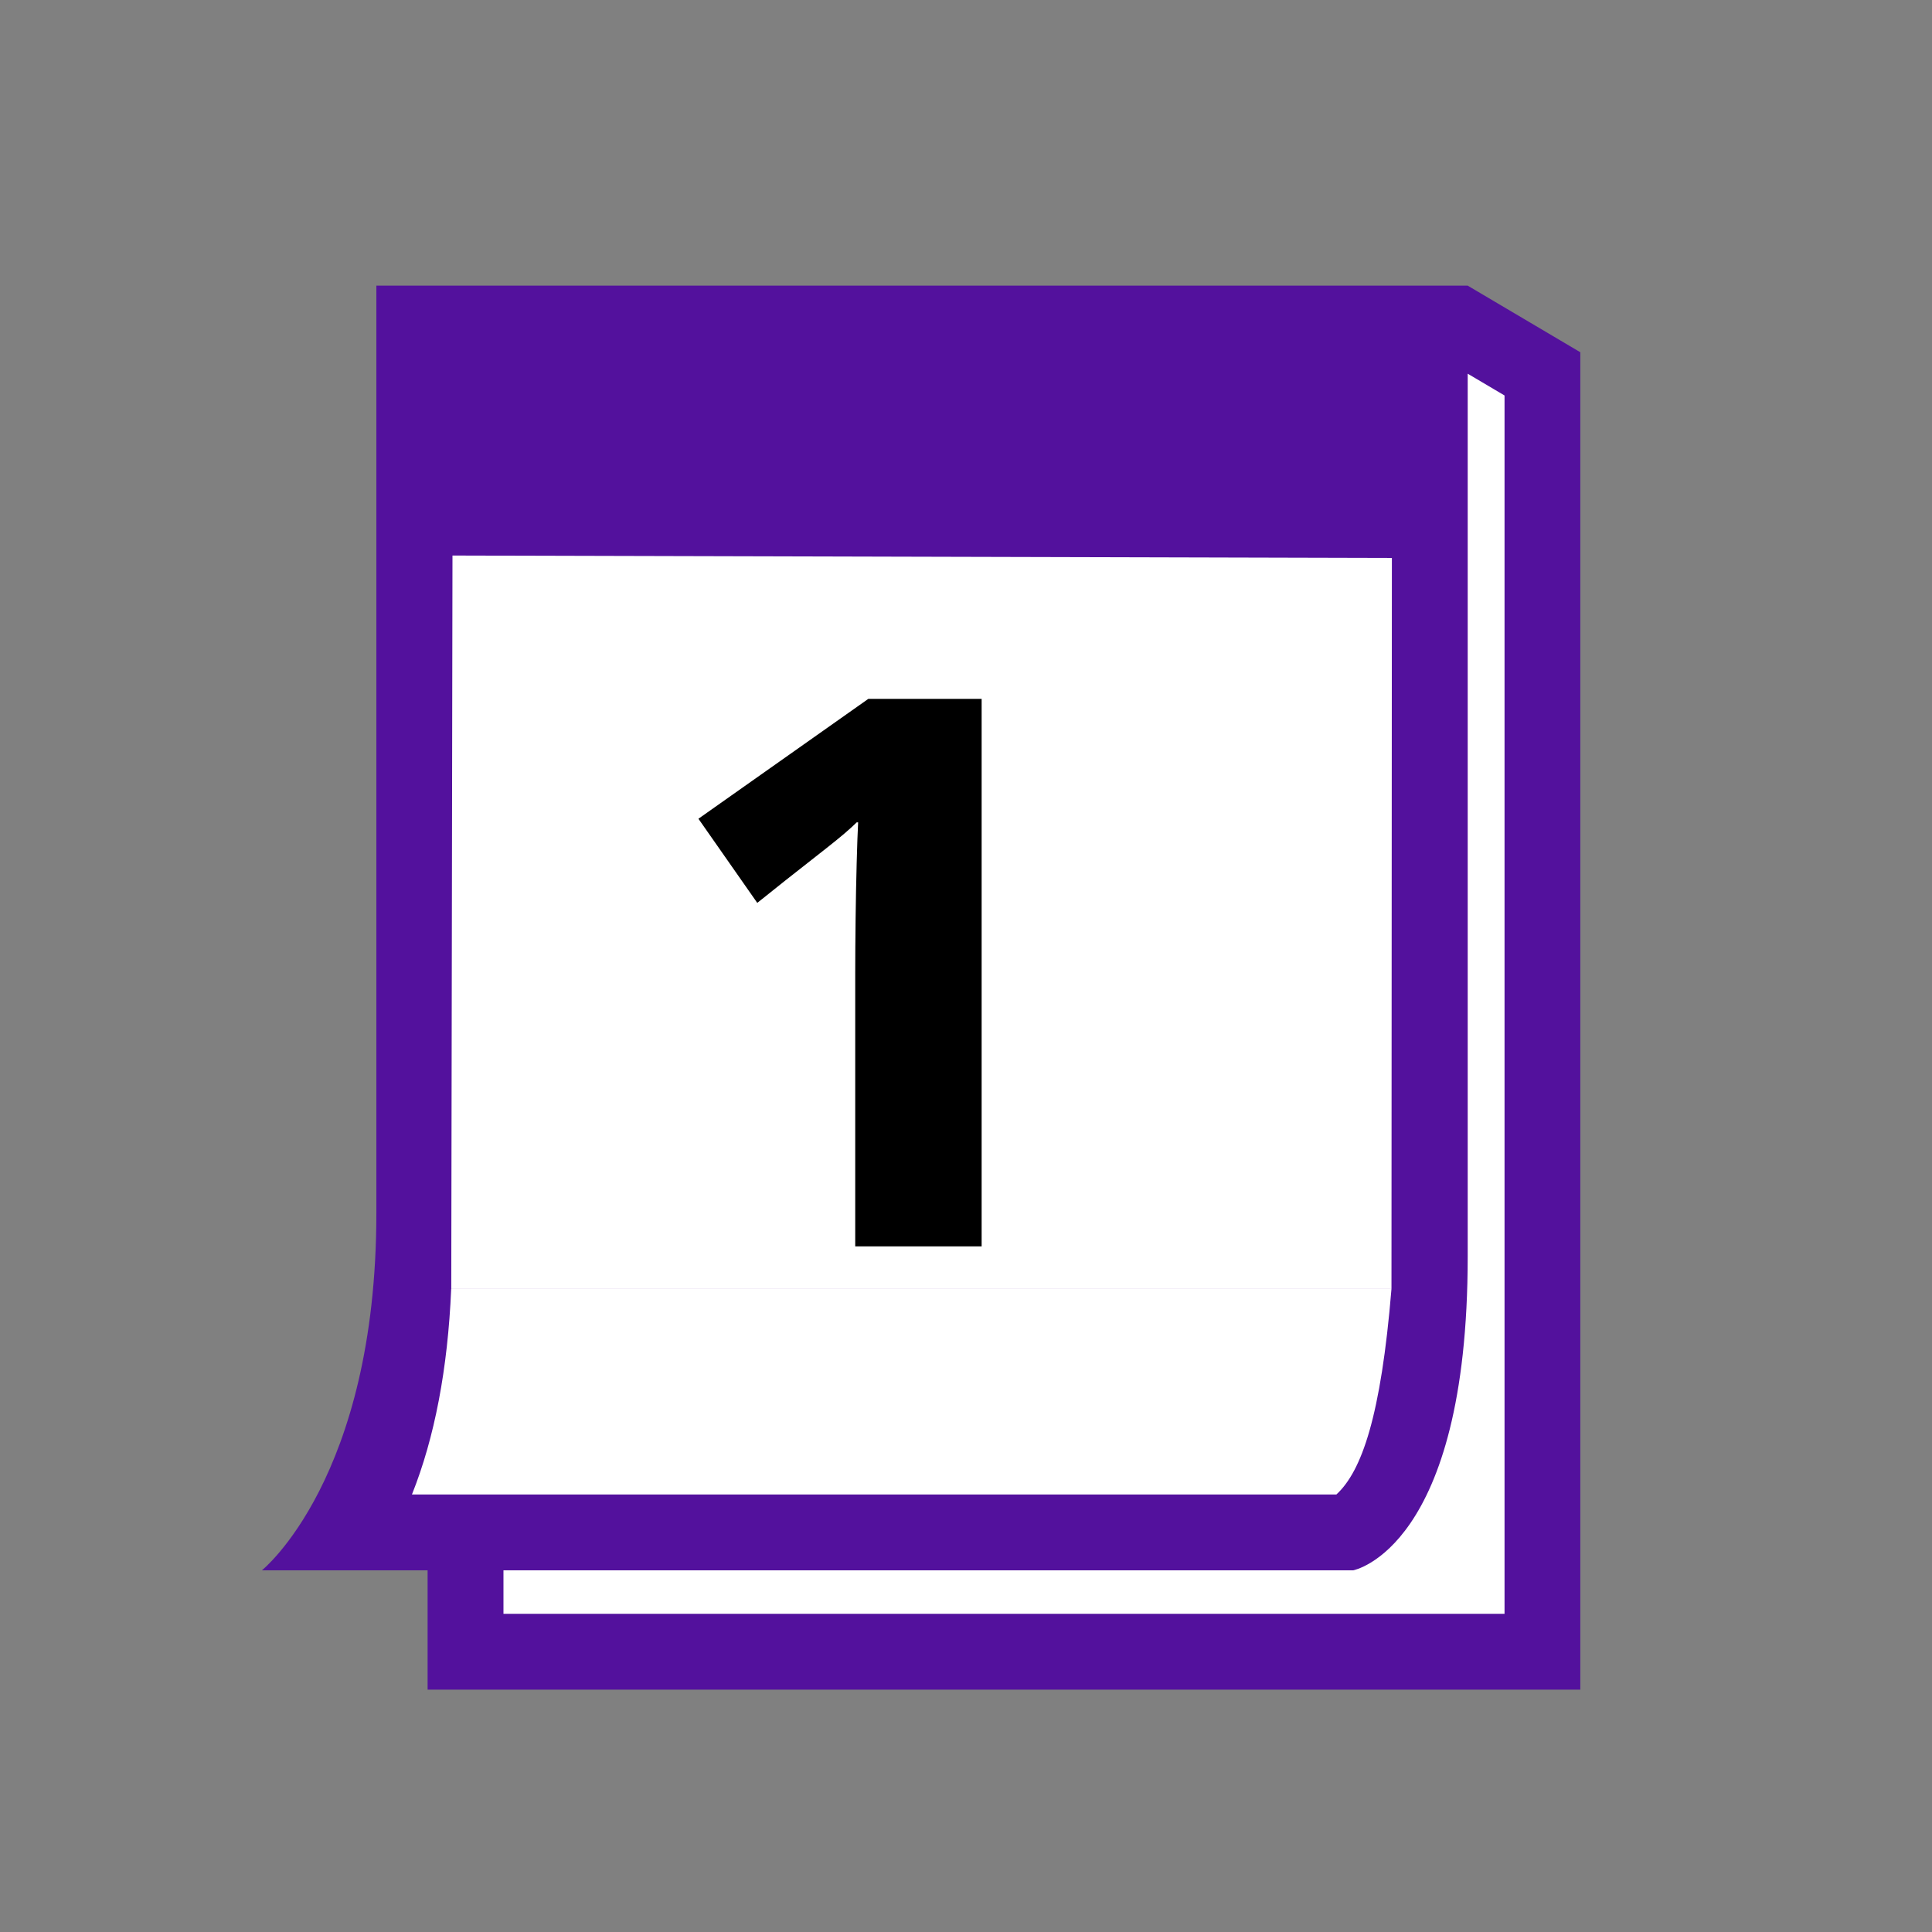 <?xml version="1.0" encoding="UTF-8" standalone="no"?>
<svg
   width="245"
   zoomAndPan="magnify"
   viewBox="0 0 183.75 183.75"
   height="245"
   preserveAspectRatio="xMidYMid"
   version="1.0"
   id="svg18"
   sodipodi:docname="sublogo.svg"
   inkscape:version="1.4 (e7c3feb100, 2024-10-09)"
   xmlns:inkscape="http://www.inkscape.org/namespaces/inkscape"
   xmlns:sodipodi="http://sodipodi.sourceforge.net/DTD/sodipodi-0.dtd"
   xmlns="http://www.w3.org/2000/svg"
   xmlns:svg="http://www.w3.org/2000/svg">
  <rect x="0" y="0" width="183.75" height="183.75" fill="#808080" stroke="none"/>
  <sodipodi:namedview
     id="namedview18"
     pagecolor="#323232"
     bordercolor="#000000"
     borderopacity="0.25"
     inkscape:showpageshadow="2"
     inkscape:pageopacity="0.0"
     inkscape:pagecheckerboard="0"
     inkscape:deskcolor="#d1d1d1"
     inkscape:zoom="2"
     inkscape:cx="204.5"
     inkscape:cy="120.5"
     inkscape:window-width="1854"
     inkscape:window-height="1011"
     inkscape:window-x="66"
     inkscape:window-y="32"
     inkscape:window-maximized="1"
     inkscape:current-layer="g3" />
  <defs
     id="defs3">
    <g
       id="g1" />
    <clipPath
       id="b3908c2c63">
      <path
         d="m 449,284.406 h 170.648 v 181.5 H 449 Z m 0,0"
         clip-rule="nonzero"
         id="path1" />
    </clipPath>
    <clipPath
       id="b8075590b2">
      <path
         d="m 473.426,318.605 h 121.469 v 95.586 H 473.426 Z m 0,0"
         clip-rule="nonzero"
         id="path2" />
    </clipPath>
    <clipPath
       id="4cb7774f49">
      <path
         d="M 480.68,411.789 H 578.625 v 28.574 h -97.945 z m 0,0"
         clip-rule="nonzero"
         id="path3" />
    </clipPath>
  </defs>
  <g
     id="g19"
     transform="matrix(0.737,0,0,0.737,-306.095,-182.461)">
    <g
       id="g2"
       style="fill:#ffffff">
      <g
         clip-path="url(#b8075590b2)"
         id="g14"
         transform="matrix(1.238,0,0,1.572,-120.402,-205.752)"
         style="fill:#ffffff">
        <path
           fill="#ffffff"
           d="m 473.426,318.605 h 121.352 v 95.586 H 473.426 Z"
           fill-opacity="1"
           fill-rule="nonzero"
           id="path13"
           style="fill:#ffffff"
           sodipodi:nodetypes="ccccc" />
      </g>
      <rect
         style="fill:#ffffff;stroke-width:1.017"
         id="rect1"
         width="141.949"
         height="15.141"
         x="473.099"
         y="443.302" />
    </g>
    <g
       clip-path="url(#4cb7774f49)"
       id="g15"
       transform="matrix(1.342,0,0,1.227,-179.48,-96.773)" />
    <g
       id="g3"
       style="fill:#53119d;fill-opacity:1">
      <g
         clip-path="url(#b3908c2c63)"
         id="g13"
         style="fill:#53119d;fill-opacity:1">
        <path
           fill="#53119d"
           d="M 463.895,404.125 V 284.434 h 140.832 l 14.535,8.594 V 465.617 H 470.508 V 450.219 H 449.125 c 0.004,0 14.77,-11.855 14.77,-46.094 z m 131.047,-84.547 -121.225,-0.315 -0.157,94.647 h 121.333 l 0.053,-94.332 z m -0.078,94.332 c 0,0 -0.157,4.652 0,0 z M 480.289,455.832 H 609.484 V 298.609 l -4.754,-2.812 v 26.763 87.162 c 0,37.73 -14.766,40.496 -14.766,40.496 H 480.297 v 5.613 z m -9.785,-15.395 117.276,4.6e-4 c 3.285,-3.02 5.761,-10.137 7.112,-26.528 H 473.551 c -0.441,10.309 -2.137,19.188 -5.066,26.528 z"
           fill-opacity="1"
           fill-rule="nonzero"
           id="path12"
           style="fill:#53119d;fill-opacity:1"
           sodipodi:nodetypes="scccccccscccccccccccccscccccccccc" />
      </g>
      <g
         fill="#000000"
         fill-opacity="1"
         id="g18"
         style="fill:#000000;fill-opacity:1">
        <g
           transform="translate(498.332,406.918)"
           id="g17"
           style="fill:#000000;fill-opacity:1">
          <g
             id="g16"
             style="fill:#000000;fill-opacity:1">
            <path
               d="m 27.359,1.5 v -35.328 c 0,-2 0.016,-4.281 0.047,-6.844 0.031,-2.562 0.078,-4.992 0.141,-7.297 0.062,-2.312 0.125,-4.062 0.188,-5.25 h -0.188 c -0.812,0.812 -2.094,1.906 -3.844,3.281 -1.75,1.375 -3.531,2.777 -5.344,4.203 l -3.641,2.906 L 7.125,-53.688 29.047,-69.156 h 14.625 V 1.5 Z m 0,0"
               id="path15"
               style="fill:#000000;fill-opacity:1" />
          </g>
        </g>
      </g>
    </g>
  </g>
</svg>
